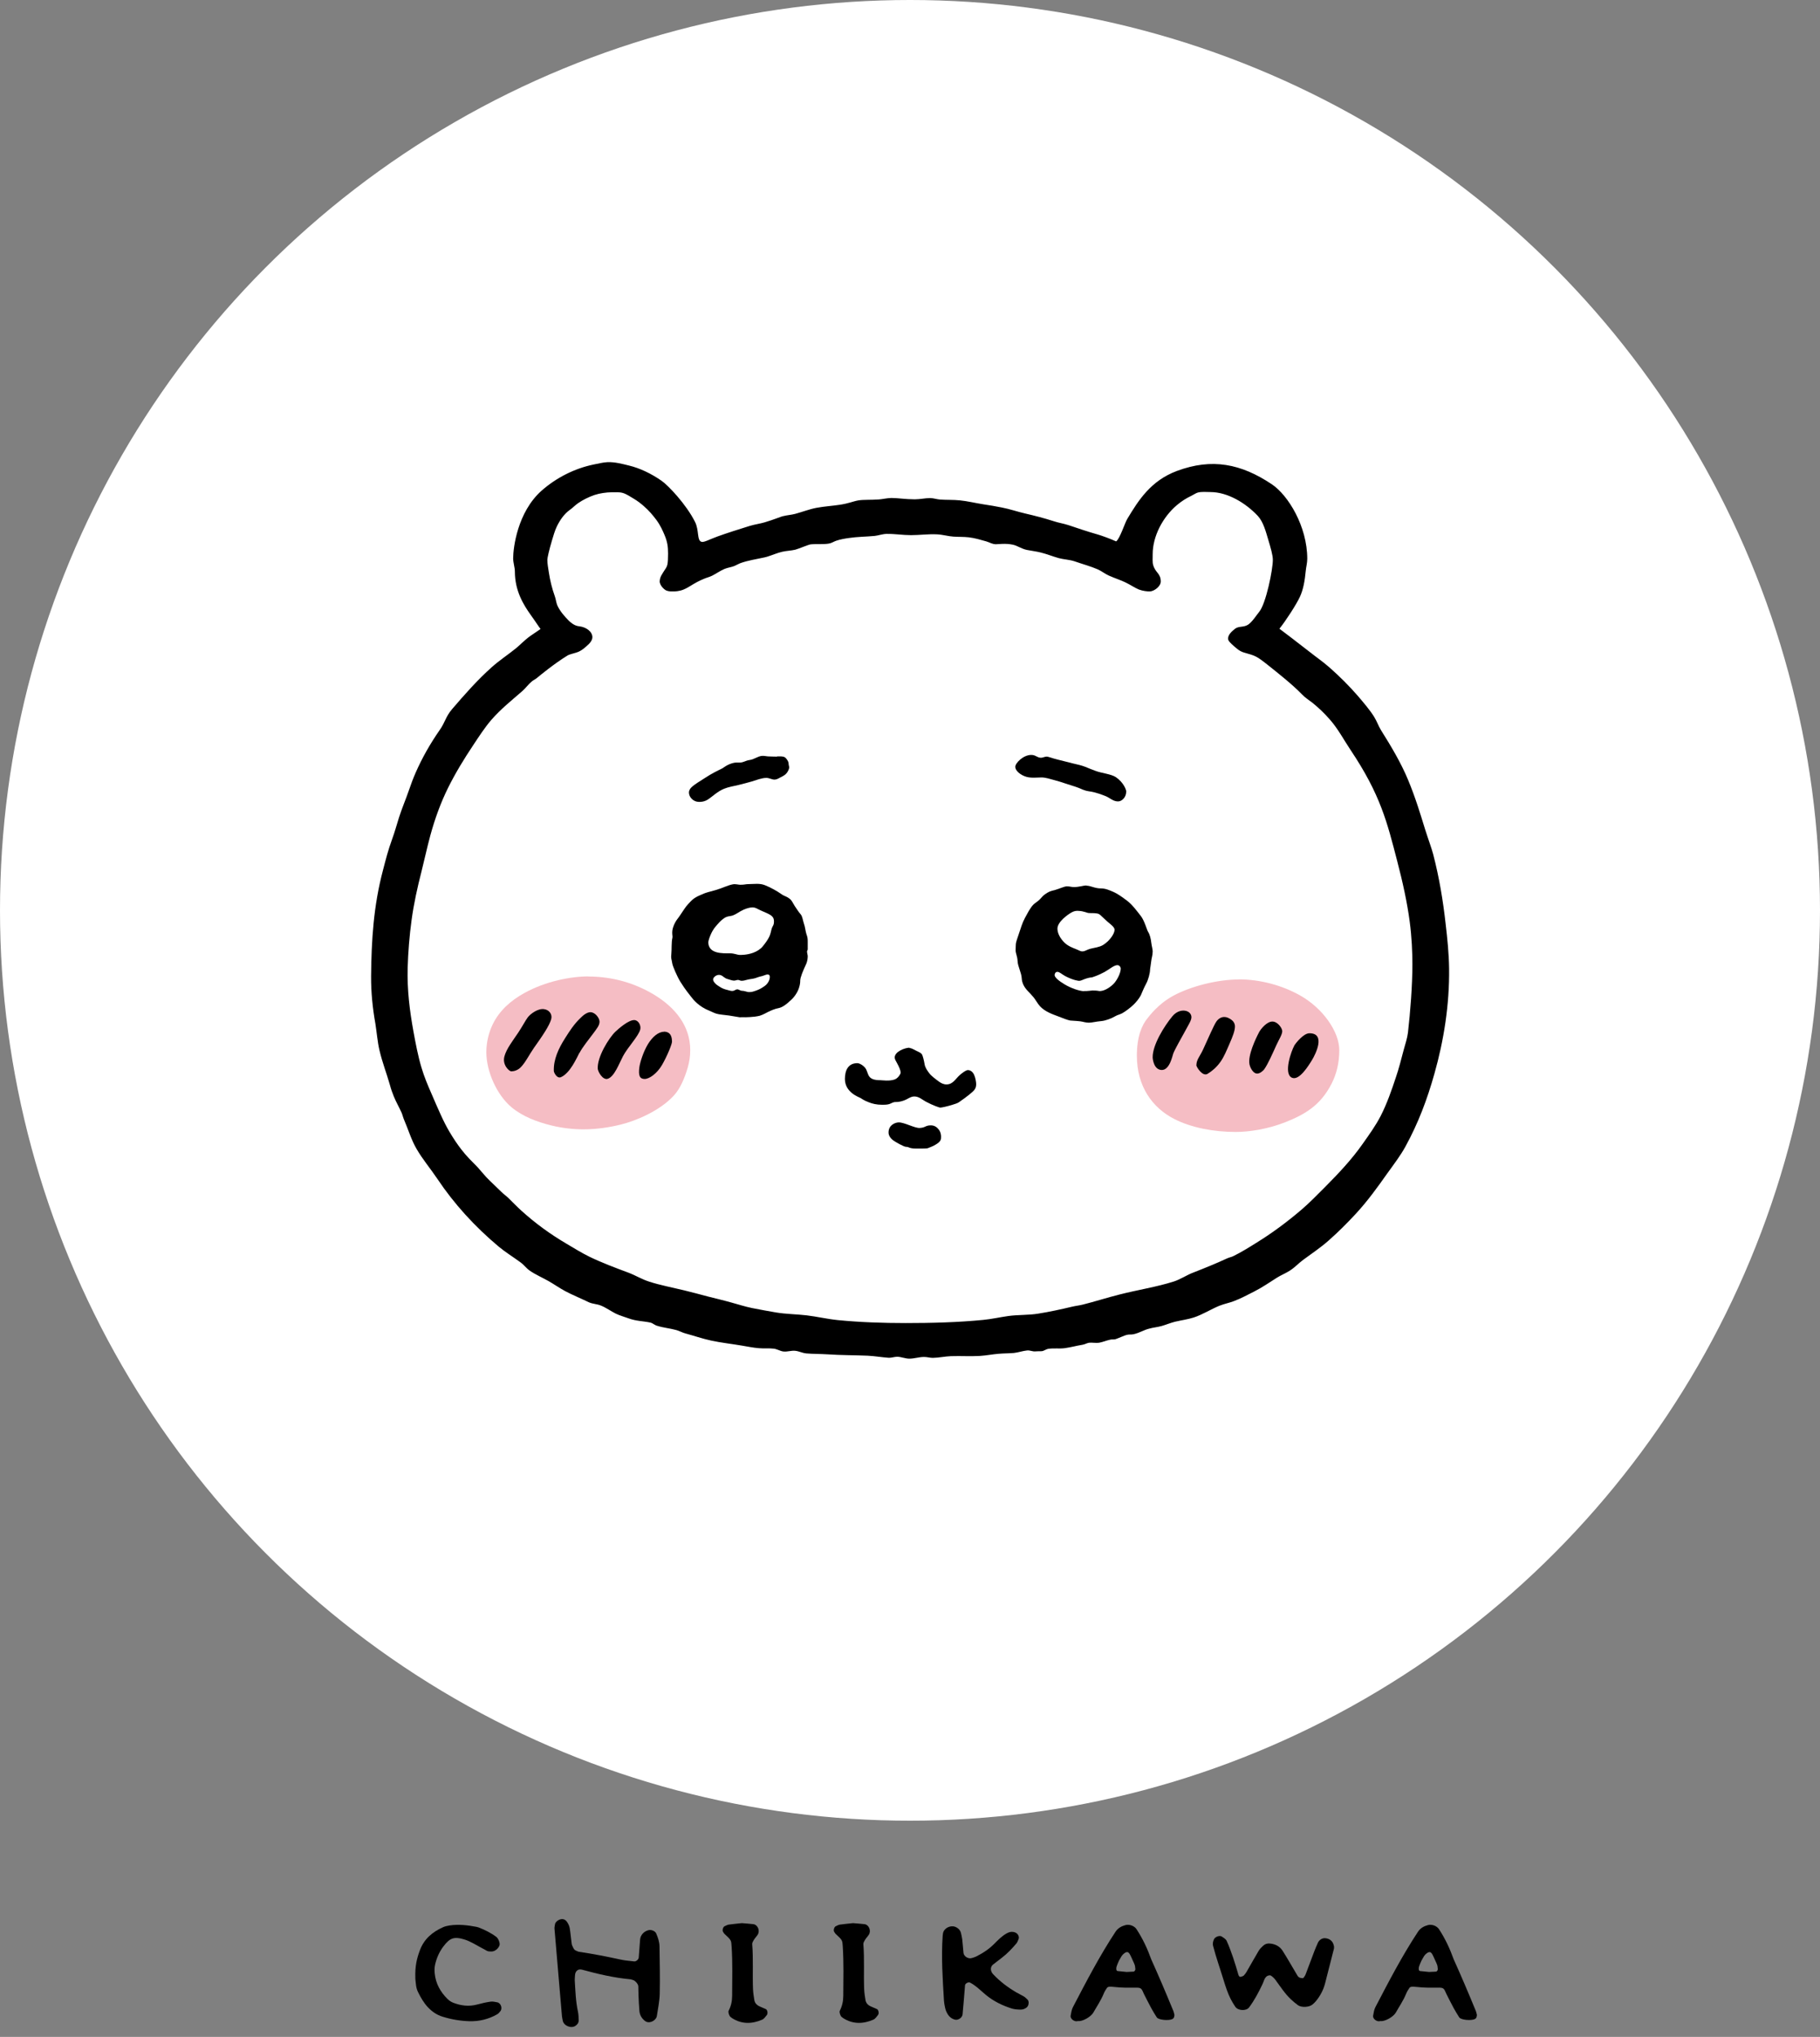 <svg width="160" height="179" viewBox="0 0 160 179" fill="none" xmlns="http://www.w3.org/2000/svg">
<rect x="0" y="0" width="160" height="179" fill="#808080" stroke="none"/>
<circle cx="80" cy="80" r="80" fill="white"/>
<g clip-path="url(#clip0_20_2)">
<path d="M49.065 173.234C48.957 171.985 48.846 170.735 48.746 169.487C48.735 169.359 48.775 169.227 48.792 169.097C48.819 168.896 49.113 168.668 49.372 168.649C49.597 168.632 49.757 168.751 49.862 168.914C49.968 169.076 50.055 169.267 50.087 169.456C50.163 169.91 50.195 170.373 50.261 170.829C50.279 170.954 50.354 171.073 50.407 171.192C50.463 171.318 50.563 171.4 50.696 171.446C50.758 171.467 50.815 171.507 50.878 171.517C52.119 171.699 53.349 171.94 54.574 172.207C54.959 172.291 55.357 172.317 55.749 172.366C55.919 172.388 56.14 172.2 56.154 172.014C56.197 171.49 56.231 170.965 56.273 170.439C56.305 170.048 56.615 169.712 57.016 169.619C57.272 169.558 57.599 169.703 57.686 169.905C57.841 170.272 57.974 170.647 57.979 171.048C57.996 172.434 58.03 173.821 57.999 175.206C57.984 175.86 57.841 176.51 57.746 177.162C57.703 177.458 57.345 177.717 57.028 177.712C56.887 177.709 56.776 177.66 56.669 177.571C56.401 177.349 56.242 177.066 56.212 176.726C56.171 176.267 56.153 175.805 56.132 175.344C56.12 175.081 56.123 174.816 56.115 174.553C56.109 174.349 55.827 174.032 55.62 173.992C55.556 173.98 55.494 173.944 55.43 173.938C53.978 173.807 52.568 173.474 51.168 173.092C50.812 172.995 50.556 173.225 50.548 173.626C50.545 173.758 50.521 173.89 50.528 174.02C50.585 174.941 50.61 175.866 50.807 176.775C50.862 177.029 50.869 177.296 50.873 177.558C50.877 177.771 50.733 177.935 50.571 178.038C50.184 178.283 49.547 178.002 49.473 177.571C49.451 177.441 49.414 177.313 49.403 177.183C49.288 175.869 49.178 174.553 49.065 173.238C49.065 173.238 49.066 173.238 49.067 173.238L49.065 173.234Z" fill="black"/>
<path d="M117.274 171.023C117.274 171.11 117.287 171.179 117.271 171.241C117.013 172.262 116.753 173.281 116.49 174.299C116.339 174.883 116.06 175.401 115.679 175.865C115.596 175.966 115.496 176.053 115.399 176.14C115.107 176.401 114.411 176.441 114.095 176.206C113.885 176.049 113.682 175.882 113.491 175.702C112.958 175.202 112.569 174.588 112.139 174.006C112.025 173.85 111.878 173.701 111.714 173.607C111.634 173.56 111.45 173.608 111.362 173.676C111.146 173.844 111.103 174.126 110.99 174.361C110.649 175.075 110.286 175.775 109.808 176.41C109.56 176.739 108.83 176.708 108.591 176.343C108.448 176.123 108.307 175.9 108.189 175.666C107.922 175.136 107.743 174.574 107.568 174.005C107.261 172.999 106.903 172.006 106.641 170.985C106.592 170.796 106.642 170.597 106.727 170.414C106.822 170.207 107.213 170.055 107.403 170.178C107.565 170.284 107.764 170.399 107.838 170.561C108.057 171.038 108.234 171.535 108.405 172.031C108.576 172.529 108.723 173.035 108.871 173.539C108.921 173.707 109.007 173.762 109.171 173.69C109.228 173.665 109.301 173.653 109.34 173.61C109.427 173.516 109.511 173.414 109.576 173.302C109.94 172.676 110.29 172.042 110.661 171.421C110.761 171.256 110.91 171.116 111.053 170.983C111.201 170.846 111.39 170.777 111.594 170.79C112.082 170.822 112.498 171.024 112.759 171.434C113.218 172.156 113.635 172.904 114.075 173.637C114.148 173.757 114.269 173.815 114.402 173.827C114.463 173.833 114.555 173.854 114.58 173.824C114.662 173.724 114.739 173.611 114.785 173.491C115.044 172.815 115.292 172.136 115.55 171.459C115.644 171.213 115.752 170.973 115.857 170.732C115.965 170.484 116.227 170.313 116.473 170.325C116.84 170.342 117.124 170.542 117.223 170.853C117.242 170.915 117.258 170.978 117.27 171.019L117.274 171.023Z" fill="black"/>
<path d="M83.767 169.28C84.094 169.303 84.408 169.559 84.479 169.864C84.522 170.056 84.572 170.249 84.594 170.443C84.639 170.835 84.661 171.231 84.703 171.622C84.736 171.933 85.138 172.17 85.442 172.068C85.567 172.027 85.697 171.996 85.814 171.937C86.406 171.639 86.955 171.28 87.423 170.805C87.747 170.476 88.073 170.146 88.476 169.914C88.709 169.779 88.961 169.717 89.231 169.816C89.498 169.913 89.644 170.211 89.532 170.44C89.473 170.558 89.436 170.693 89.352 170.79C88.965 171.24 88.561 171.675 88.086 172.036C87.824 172.237 87.562 172.436 87.304 172.639C87.038 172.849 87.051 173.218 87.312 173.495C87.904 174.124 88.586 174.638 89.327 175.075C89.553 175.208 89.795 175.318 90.019 175.452C90.13 175.519 90.22 175.621 90.319 175.706C90.492 175.853 90.456 176.25 90.263 176.406C90.101 176.537 89.913 176.605 89.717 176.6C89.457 176.594 89.185 176.581 88.938 176.502C88.118 176.241 87.352 175.87 86.679 175.316C86.224 174.941 85.814 174.508 85.283 174.228C85.141 174.153 84.85 174.297 84.837 174.469C84.767 175.321 84.704 176.173 84.622 177.024C84.611 177.14 84.523 177.277 84.43 177.353C84.278 177.474 84.098 177.535 83.884 177.464C83.543 177.351 83.345 177.104 83.202 176.798C83.147 176.68 83.109 176.552 83.082 176.424C83.041 176.231 83.001 176.035 82.988 175.839C82.872 173.932 82.74 172.025 82.872 170.113C82.877 170.047 82.89 169.983 82.897 169.917C82.936 169.557 83.353 169.251 83.765 169.282L83.767 169.28Z" fill="black"/>
<path d="M36.514 173.846C36.474 172.764 36.653 172.078 36.913 171.385C37.29 170.377 38.022 169.776 38.955 169.358C39.132 169.279 39.331 169.236 39.526 169.206C40.319 169.086 41.104 169.182 41.886 169.328C41.95 169.34 42.014 169.357 42.076 169.38C42.631 169.596 43.161 169.857 43.639 170.217C43.802 170.34 43.968 170.745 43.92 170.924C43.837 171.231 43.502 171.501 43.197 171.495C43.067 171.493 42.922 171.493 42.812 171.437C42.402 171.227 42.006 170.987 41.598 170.773C41.365 170.651 41.126 170.534 40.876 170.454C39.915 170.149 39.556 170.299 38.99 171.036C38.624 171.515 38.385 172.059 38.251 172.642C38.193 172.893 38.191 173.167 38.217 173.426C38.307 174.317 38.719 175.057 39.351 175.676C39.488 175.81 39.663 175.927 39.841 175.996C40.533 176.265 41.24 176.349 41.972 176.148C42.352 176.043 42.74 175.957 43.131 175.901C43.319 175.875 43.523 175.924 43.716 175.961C44.03 176.02 44.194 176.488 43.99 176.738C43.908 176.838 43.82 176.949 43.711 177.011C42.949 177.447 42.124 177.648 41.246 177.62C40.452 177.594 39.677 177.462 38.914 177.225C38.387 177.063 37.968 176.769 37.603 176.378C37.242 175.988 36.98 175.526 36.747 175.053C36.66 174.878 36.607 174.681 36.578 174.486C36.529 174.161 36.511 173.831 36.513 173.846H36.514Z" fill="black"/>
<path d="M103.231 177.194C103.217 177.297 103.164 177.383 103.062 177.434C102.755 177.586 101.842 177.519 101.692 177.28C101.526 177.018 101.362 176.754 101.214 176.481C100.992 176.071 100.782 175.655 100.572 175.239C100.395 174.888 100.399 174.678 99.99 174.674C99.005 174.667 98.829 174.702 97.851 174.602C97.688 174.585 97.413 174.558 97.323 174.682C97.202 174.848 97.096 175.031 97.019 175.222C96.782 175.802 96.426 176.314 96.122 176.856C95.907 177.237 95.154 177.667 94.764 177.606C94.476 177.711 94.068 177.417 94.123 177.129C94.172 176.877 94.207 176.606 94.323 176.384C95.498 174.133 96.667 171.88 98.068 169.757C98.283 169.432 98.592 169.268 98.952 169.172C99.29 169.083 99.725 169.245 99.913 169.532C100.456 170.359 100.873 171.249 101.205 172.178C101.84 173.585 102.49 175.109 103.102 176.6C103.172 176.735 103.204 176.893 103.244 177.042C103.256 177.088 103.237 177.144 103.231 177.195V177.194ZM99.04 173.293C99.32 173.284 99.379 173.275 99.645 173.264C99.754 173.261 99.85 173.077 99.8 172.96C99.785 172.695 99.762 172.672 99.578 172.267C99.523 172.148 99.373 171.8 99.296 171.69C99.194 171.544 99.09 171.483 98.868 171.631C98.617 171.808 98.59 171.927 98.365 172.312C98.322 172.387 98.198 172.712 98.169 172.795C98.114 172.954 98.107 173.198 98.257 173.213C98.522 173.24 98.787 173.267 99.039 173.292L99.04 173.293Z" fill="black"/>
<path d="M129.821 177.194C129.808 177.297 129.755 177.383 129.653 177.434C129.346 177.586 128.433 177.519 128.283 177.28C128.116 177.018 127.953 176.754 127.804 176.481C127.582 176.071 127.372 175.655 127.163 175.239C126.985 174.888 126.99 174.678 126.581 174.674C125.596 174.667 125.42 174.702 124.442 174.602C124.279 174.585 124.004 174.558 123.914 174.682C123.793 174.848 123.687 175.031 123.609 175.222C123.373 175.802 123.017 176.314 122.713 176.856C122.498 177.237 121.745 177.667 121.355 177.606C121.067 177.711 120.659 177.417 120.714 177.129C120.762 176.877 120.798 176.606 120.914 176.384C122.089 174.133 123.257 171.88 124.659 169.757C124.874 169.432 125.183 169.268 125.542 169.172C125.881 169.083 126.315 169.245 126.504 169.532C127.047 170.359 127.463 171.249 127.796 172.178C128.431 173.585 129.081 175.109 129.693 176.6C129.763 176.735 129.795 176.893 129.835 177.042C129.847 177.088 129.827 177.144 129.821 177.195V177.194ZM125.63 173.293C125.91 173.284 125.968 173.275 126.234 173.264C126.343 173.261 126.439 173.077 126.39 172.96C126.375 172.695 126.352 172.672 126.167 172.267C126.113 172.148 125.962 171.8 125.886 171.69C125.784 171.544 125.68 171.483 125.458 171.631C125.206 171.808 125.18 171.927 124.955 172.312C124.911 172.387 124.788 172.712 124.759 172.795C124.704 172.954 124.697 173.198 124.847 173.213C125.112 173.24 125.376 173.267 125.629 173.292L125.63 173.293Z" fill="black"/>
<path d="M65.229 169.002C65.567 169.032 65.895 169.053 66.22 169.091C66.612 169.136 66.833 169.659 66.615 170.011C66.581 170.066 66.539 170.117 66.501 170.169C66.422 170.273 66.329 170.371 66.266 170.484C66.203 170.597 66.118 170.729 66.128 170.846C66.232 172.158 66.146 173.472 66.197 174.785C66.21 175.111 66.263 175.438 66.315 175.761C66.36 176.042 66.547 176.218 66.8 176.328C66.979 176.406 67.158 176.479 67.333 176.561C67.463 176.622 67.523 176.941 67.417 177.074C67.294 177.225 67.172 177.413 67.005 177.485C66.115 177.87 65.226 177.896 64.372 177.361C64.316 177.326 64.266 177.282 64.216 177.242C64.109 177.159 63.995 176.824 64.055 176.705C64.268 176.29 64.362 175.853 64.364 175.384C64.37 173.939 64.412 172.495 64.317 171.051C64.282 170.502 64.294 170.502 63.679 169.934C63.634 169.893 63.614 169.826 63.574 169.778C63.473 169.654 63.556 169.336 63.703 169.274C63.824 169.223 63.941 169.148 64.067 169.131C64.457 169.075 64.849 169.043 65.23 169.001L65.229 169.002Z" fill="black"/>
<path d="M75 169.002C75.339 169.032 75.666 169.053 75.992 169.091C76.384 169.136 76.605 169.659 76.386 170.011C76.352 170.066 76.311 170.117 76.272 170.169C76.193 170.273 76.101 170.371 76.038 170.484C75.975 170.597 75.89 170.729 75.899 170.846C76.004 172.158 75.918 173.472 75.969 174.785C75.982 175.111 76.034 175.438 76.086 175.761C76.131 176.042 76.318 176.218 76.572 176.328C76.75 176.406 76.93 176.479 77.105 176.561C77.234 176.622 77.295 176.941 77.188 177.074C77.066 177.225 76.943 177.413 76.777 177.485C75.886 177.87 74.998 177.896 74.144 177.361C74.088 177.326 74.038 177.282 73.987 177.242C73.88 177.159 73.766 176.824 73.827 176.705C74.039 176.29 74.134 175.853 74.135 175.384C74.141 173.939 74.183 172.495 74.089 171.051C74.054 170.502 74.066 170.502 73.451 169.934C73.406 169.893 73.385 169.826 73.345 169.778C73.244 169.654 73.328 169.336 73.475 169.274C73.595 169.223 73.713 169.148 73.839 169.131C74.228 169.075 74.62 169.043 75.001 169.001L75 169.002Z" fill="black"/>
</g>
<g clip-path="url(#clip1_20_2)">
<path d="M79.624 45.499C82.941 45.499 85.598 45.709 87.897 46.099C90.195 46.488 95.11 47.797 96.439 48.277C97.758 48.756 99.387 49.786 99.746 49.945C99.517 49.306 99.796 46.458 100.536 45.329C101.275 44.2 103.194 42.452 105.452 42.062C107.71 41.682 109.428 42.502 111.257 44.15C113.145 45.849 113.745 47.747 113.745 49.796C113.745 51.844 112.995 53.163 112.356 54.092C111.716 55.021 111.117 55.611 110.797 55.93C111.377 56.31 112.855 57.379 113.485 57.889C114.114 58.398 116.882 60.577 117.851 61.795C125.135 70.988 125.655 79.88 125.655 84.097C125.655 94.788 123.377 97.825 121.598 100.553C120.719 101.912 117.232 107.087 110.437 110.994C103.563 114.951 93.302 117.618 79.863 117.618C64.147 117.618 51.138 113.662 43.094 106.228C37.459 101.022 34.262 94.118 34.262 85.675C34.262 67.241 44.323 59.278 49.259 55.98C48.38 55.571 46.312 52.713 46.312 49.596C46.312 46.478 48.07 42.042 53.336 42.042C59.001 42.042 60.759 47.408 60.639 49.566C60.66 49.736 60.769 49.776 61.019 49.626C61.269 49.476 68.663 45.469 79.614 45.469L79.624 45.499Z" fill="white"/>
<path d="M108.897 86.065C110.805 86.065 112.714 86.594 114.272 87.464C116.321 88.613 117.74 90.681 117.74 92.29C117.74 93.419 117.49 94.388 117.07 95.217C116.071 97.186 114.652 97.955 113.004 98.614C111.435 99.234 109.796 99.474 108.637 99.474C106.729 99.474 104.751 99.114 103.232 98.335C101.303 97.345 99.945 95.477 99.945 92.769C99.945 91.081 100.394 90.072 100.864 89.502C101.054 89.262 101.823 88.233 103.092 87.534C104.731 86.635 107.099 86.075 108.897 86.075V86.065Z" fill="#F5BDC4"/>
<path d="M51.717 85.815C53.895 85.815 55.834 86.415 57.472 87.394C59.371 88.533 60.679 90.162 60.679 92.28C60.679 92.829 60.599 93.339 60.46 93.818C60.19 94.718 59.83 95.637 59.221 96.296C57.972 97.645 55.864 98.514 54.535 98.834C53.556 99.074 52.456 99.244 51.297 99.244C50.378 99.244 49.409 99.134 48.47 98.904C47.211 98.594 45.972 98.125 44.993 97.325C43.674 96.236 42.755 94.148 42.755 92.469C42.755 91.58 42.974 90.731 43.304 90.042C43.884 88.823 44.913 87.913 46.102 87.264C47.97 86.225 50.198 85.805 51.727 85.805L51.717 85.815Z" fill="#F5BDC4"/>
<path d="M95.51 77.832C95.889 77.832 96.239 78.072 96.769 78.072C97.218 78.072 97.538 78.242 97.768 78.331C98.287 78.531 98.927 79.041 99.067 79.141C99.506 79.46 99.956 80.06 100.316 80.529C100.615 80.929 100.835 81.739 100.925 81.878C101.085 82.118 101.175 82.498 101.215 82.868C101.245 83.127 101.335 83.407 101.335 83.607C101.335 83.957 101.225 84.226 101.205 84.476C101.165 84.856 101.105 85.106 101.105 85.206C101.105 85.515 100.935 86.135 100.765 86.434C100.535 86.864 100.356 87.324 100.306 87.434C100.246 87.564 100.066 87.853 99.796 88.143C99.446 88.523 98.897 88.912 98.657 89.042C98.427 89.162 98.237 89.192 98.108 89.272C97.678 89.522 97.168 89.702 96.809 89.732C96.339 89.772 95.999 89.872 95.719 89.872C95.44 89.872 95.21 89.782 94.97 89.752C94.57 89.702 94.211 89.702 94.081 89.682C93.861 89.642 93.471 89.492 93.012 89.312C92.472 89.112 91.843 88.882 91.423 88.423C91.213 88.193 91.013 87.813 90.864 87.644C90.714 87.474 90.604 87.354 90.564 87.304C90.384 87.104 89.865 86.684 89.825 85.995C89.794 85.445 89.475 84.946 89.455 84.436C89.445 84.076 89.295 83.797 89.285 83.537C89.285 83.237 89.305 83.027 89.305 82.957C89.305 82.828 89.435 82.458 89.595 81.988C89.735 81.579 89.874 81.089 90.104 80.669C90.314 80.29 90.524 79.85 90.814 79.53C90.954 79.371 91.173 79.261 91.343 79.101C91.513 78.941 91.663 78.741 91.783 78.651C92.272 78.281 92.502 78.281 92.712 78.222C93.162 78.092 93.571 77.892 93.771 77.892C94.061 77.882 94.171 77.962 94.441 77.952C94.86 77.952 95.27 77.812 95.5 77.812L95.51 77.832ZM97.988 81.728C97.988 81.559 97.838 81.389 97.628 81.219C97.218 80.889 96.948 80.6 96.739 80.42C96.569 80.27 96.429 80.24 95.809 80.24C95.62 80.24 95.54 80.19 95.4 80.15C95.24 80.1 95.01 80.05 94.86 80.05C94.79 80.05 94.54 79.99 94.191 80.19C93.871 80.37 92.962 81.009 92.962 81.609C92.962 82.028 93.222 82.488 93.581 82.838C93.891 83.137 94.261 83.277 94.591 83.407C94.78 83.477 94.98 83.607 95.13 83.607C95.42 83.607 95.48 83.477 95.849 83.377C96.179 83.287 96.639 83.247 96.969 83.047C97.588 82.668 97.978 82.018 97.978 81.749L97.988 81.728ZM95.27 87.094C95.64 87.104 95.919 87.044 96.039 87.044C96.569 87.044 96.519 87.094 96.709 87.094C97.188 87.074 97.708 86.664 97.928 86.425C98.147 86.195 98.527 85.565 98.527 85.106C98.527 84.996 98.417 84.816 98.227 84.816C97.928 84.816 97.528 85.186 97.088 85.425C96.559 85.715 95.999 85.895 95.969 85.895C95.809 85.895 95.55 85.965 95.34 86.045C95.15 86.115 95.01 86.195 94.87 86.195C94.83 86.195 94.361 86.155 93.641 85.775C93.341 85.615 93.152 85.405 92.952 85.405C92.752 85.405 92.712 85.635 92.712 85.685C92.712 85.885 93.072 86.195 93.591 86.504C94.141 86.834 94.86 87.084 95.27 87.104V87.094Z" fill="black"/>
<path d="M65.094 89.402C65.004 89.402 64.624 89.322 64.085 89.242C63.805 89.202 63.495 89.182 63.156 89.122C62.856 89.072 62.616 88.922 62.366 88.823C61.447 88.463 60.947 87.853 60.748 87.584C60.588 87.374 60.248 86.974 59.818 86.285C59.519 85.805 59.129 84.886 59.099 84.656C59.039 84.246 58.969 84.256 59.019 83.827C59.059 83.457 59.019 82.768 59.109 82.438C59.179 82.188 58.909 81.848 59.399 80.989C59.499 80.809 59.668 80.629 59.818 80.39C60.038 80.07 60.268 79.69 60.478 79.47C60.598 79.35 60.797 79.101 61.047 78.931C61.337 78.731 61.687 78.621 61.777 78.571C61.977 78.461 62.436 78.351 62.936 78.212C63.435 78.072 63.985 77.792 64.434 77.712C64.674 77.672 64.924 77.752 65.074 77.752C65.513 77.752 65.504 77.692 65.863 77.692C66.303 77.692 66.782 77.602 67.252 77.792C67.682 77.962 68.281 78.281 68.661 78.551C69.02 78.811 69.04 78.691 69.46 79.011C69.58 79.101 69.71 79.361 69.86 79.61C70.06 79.92 70.279 80.23 70.389 80.35C70.549 80.54 70.569 80.849 70.669 81.149C70.789 81.469 70.809 81.838 70.889 82.068C70.999 82.378 71.009 82.478 71.009 82.798C71.009 82.938 71.009 83.217 71.009 83.417C71.009 83.507 70.949 83.527 70.949 83.617C70.949 83.757 71.009 83.927 71.009 84.017C71.009 84.147 70.999 84.456 70.849 84.766C70.599 85.296 70.349 85.895 70.349 86.175C70.349 86.255 70.349 86.484 70.249 86.784C70.13 87.184 69.83 87.644 69.47 87.943C69.33 88.063 69.091 88.313 68.731 88.493C68.551 88.583 68.411 88.593 68.191 88.653C68.061 88.693 67.852 88.773 67.722 88.832C67.402 88.972 67.122 89.162 66.792 89.262C66.703 89.292 66.473 89.322 66.353 89.342C65.743 89.412 65.274 89.392 65.124 89.392L65.094 89.402ZM62.266 82.778C62.266 83.837 63.505 83.777 64.205 83.777C64.544 83.777 64.824 83.917 65.034 83.917C65.094 83.917 65.643 83.937 66.213 83.727C66.523 83.617 66.862 83.407 67.052 83.167C67.262 82.907 67.482 82.618 67.622 82.328C67.742 82.088 67.772 81.848 67.832 81.639C67.931 81.319 68.041 81.339 68.041 80.969C68.041 80.799 68.011 80.639 67.822 80.48C67.622 80.31 67.252 80.18 66.972 80.05C66.573 79.88 66.443 79.74 66.143 79.74C65.963 79.74 65.653 79.81 65.354 79.95C64.934 80.14 64.734 80.35 64.355 80.47C64.165 80.519 63.945 80.519 63.755 80.629C63.375 80.849 63.046 81.269 62.906 81.429C62.526 81.858 62.276 82.618 62.276 82.768L62.266 82.778ZM65.753 87.184C66.103 87.184 66.133 87.164 66.463 87.054C66.812 86.934 67.002 86.804 67.242 86.634C67.552 86.415 67.672 86.045 67.672 85.925C67.672 85.845 67.722 85.635 67.462 85.635C67.332 85.635 67.122 85.765 66.802 85.825C66.662 85.855 66.523 85.925 66.373 85.965C66.173 86.025 65.943 86.035 65.743 86.085C65.484 86.155 65.304 86.205 65.134 86.185C65.054 86.175 65.004 86.115 64.864 86.115C64.764 86.115 64.634 86.185 64.504 86.175C64.314 86.165 64.095 86.065 63.965 86.035C63.725 85.985 63.565 85.775 63.385 85.705C63.086 85.585 62.826 85.805 62.756 85.905C62.636 86.055 62.666 86.245 62.986 86.525C63.036 86.564 63.205 86.684 63.415 86.804C63.625 86.924 63.925 86.994 64.205 87.064C64.534 87.144 64.594 86.974 64.794 86.944C64.914 86.924 65.074 87.054 65.174 87.064C65.444 87.064 65.663 87.174 65.773 87.174L65.753 87.184Z" fill="black"/>
<path d="M79.953 92.1C80.143 92.1 80.343 92.24 80.513 92.32C80.763 92.439 80.963 92.519 81.052 92.659C81.112 92.759 81.222 93.139 81.282 93.519C81.332 93.838 81.542 94.108 81.682 94.298C81.872 94.558 82.251 94.828 82.501 95.017C82.721 95.187 82.961 95.297 83.201 95.297C83.78 95.297 84 94.808 84.36 94.488C84.579 94.298 84.909 94.038 85.089 94.038C85.279 94.038 85.489 94.148 85.629 94.438C85.748 94.678 85.818 95.087 85.818 95.277C85.818 95.727 85.579 95.877 85.229 96.176C85.039 96.336 84.649 96.626 84.28 96.876C84.19 96.936 83.95 97.026 83.67 97.106C83.27 97.225 82.801 97.335 82.651 97.335C82.591 97.335 82.041 97.156 81.402 96.816C81.082 96.646 80.793 96.356 80.383 96.356C80.043 96.356 79.833 96.576 79.474 96.706C79.214 96.796 79.014 96.846 78.694 96.846C78.514 96.846 78.355 96.966 78.175 97.026C77.965 97.086 77.735 97.086 77.565 97.086C77.046 97.086 76.676 96.986 76.376 96.866C75.967 96.716 75.717 96.536 75.657 96.496C75.527 96.416 74.278 96.016 74.278 94.817C74.278 94.068 74.558 93.429 75.377 93.429C75.577 93.429 75.997 93.678 76.147 93.978C76.376 94.448 76.286 94.927 77.406 94.927C77.565 94.927 78.175 95.027 78.634 94.867C78.944 94.767 79.154 94.398 79.174 94.308C79.204 94.108 79.044 93.768 78.884 93.469C78.774 93.269 78.654 93.079 78.654 92.939C78.654 92.4 79.574 92.07 79.963 92.07L79.953 92.1Z" fill="black"/>
<path d="M99.005 69.589C99.005 70.038 98.646 70.428 98.286 70.428C97.847 70.428 97.557 70.098 97.187 69.959C96.987 69.879 96.318 69.609 95.738 69.539C95.299 69.479 94.999 69.299 94.829 69.239C94.509 69.109 94.02 68.979 93.62 68.839C93.27 68.719 93.04 68.65 92.671 68.55C92.271 68.44 91.891 68.32 91.562 68.32C91.192 68.32 90.683 68.39 90.243 68.27C89.693 68.11 89.254 67.72 89.254 67.391C89.254 67.061 89.953 66.341 90.662 66.341C91.052 66.341 91.162 66.581 91.512 66.591C91.662 66.591 91.822 66.501 91.991 66.491C92.161 66.481 92.441 66.621 93.021 66.761C93.38 66.841 93.83 66.971 94.29 67.081C94.669 67.171 95.059 67.251 95.389 67.381C95.788 67.54 95.938 67.611 96.328 67.75C96.857 67.95 97.697 68.02 98.106 68.3C98.796 68.779 99.016 69.419 99.016 69.589H99.005Z" fill="black"/>
<path d="M68.311 66.471C68.53 66.471 68.88 66.441 69.04 66.581C69.15 66.681 69.33 66.911 69.33 67.131C69.33 67.251 69.38 67.331 69.38 67.451C69.38 67.501 69.32 67.77 69.11 67.99C68.96 68.16 68.69 68.27 68.49 68.38C68.35 68.46 68.211 68.51 68.081 68.51C67.871 68.51 67.611 68.36 67.381 68.36C66.952 68.36 66.512 68.55 66.072 68.68C65.783 68.76 65.403 68.869 64.903 68.989C64.514 69.079 64.024 69.159 63.644 69.319C63.035 69.569 62.585 70.048 62.186 70.288C61.826 70.498 61.486 70.468 61.426 70.468C60.987 70.468 60.567 70.078 60.567 69.649C60.567 69.559 60.587 69.389 60.777 69.199C61.057 68.919 61.516 68.669 62.016 68.34C62.505 68.01 63.115 67.71 63.525 67.51C63.594 67.471 63.954 67.161 64.494 67.041C64.654 67.001 64.853 67.011 65.033 67.011C65.383 67.011 65.503 66.841 65.942 66.781C66.282 66.731 66.592 66.481 66.942 66.431C67.151 66.401 67.341 66.461 67.531 66.471C67.941 66.491 68.27 66.491 68.311 66.491V66.471Z" fill="black"/>
<path d="M58.369 90.661C59.069 90.661 59.069 91.32 59.078 91.53C59.089 91.74 58.639 92.829 58.199 93.589C57.76 94.338 57.09 94.817 56.671 94.817C56.251 94.817 56.101 94.538 56.211 93.768C56.271 93.359 56.541 92.46 56.96 91.76C57.35 91.131 57.86 90.671 58.379 90.671L58.369 90.661Z" fill="black"/>
<path d="M46.391 89.412C46.641 89.082 47.3 88.603 47.83 88.683C48.289 88.743 48.569 89.142 48.459 89.552C48.309 90.121 47.69 91.031 46.93 92.1C46.531 92.669 46.181 93.399 45.761 93.808C45.512 94.058 45.172 94.148 44.952 94.148C44.762 94.148 44.143 93.588 44.343 92.839C44.523 92.16 45.082 91.46 45.562 90.741C45.911 90.221 46.201 89.662 46.391 89.412Z" fill="black"/>
<path d="M50.947 92.499C50.697 92.969 50.128 94.298 49.318 94.658C48.949 94.817 48.689 94.228 48.689 94.128C48.649 93.099 49.108 92.13 49.668 91.251C50.068 90.611 50.467 90.002 50.997 89.492C51.117 89.382 51.536 88.922 51.936 88.952C52.336 88.972 52.706 89.472 52.706 89.782C52.706 90.112 52.466 90.391 52.166 90.801C51.746 91.36 51.197 92.04 50.957 92.509L50.947 92.499Z" fill="black"/>
<path d="M105.18 93.599C105.18 93.119 105.49 92.829 105.769 92.22C106.199 91.3 106.709 90.082 106.948 89.752C107.138 89.492 107.408 89.352 107.678 89.372C107.878 89.382 108.078 89.492 108.237 89.602C108.437 89.742 108.567 89.952 108.567 90.201C108.567 90.581 108.367 91.091 108.078 91.75C107.858 92.25 107.608 92.879 107.288 93.319C106.948 93.798 106.539 94.138 106.159 94.368C105.71 94.638 105.17 93.748 105.17 93.599H105.18Z" fill="black"/>
<path d="M52.554 93.988C52.444 92.919 53.563 91.171 54.103 90.661C54.382 90.401 55.232 89.642 55.751 89.642C56.111 89.642 56.361 90.091 56.291 90.441C56.161 91.031 55.202 92 54.772 92.809C54.412 93.499 54.013 94.598 53.443 94.797C52.994 94.957 52.584 94.188 52.564 93.978L52.554 93.988Z" fill="black"/>
<path d="M110.657 90.761C110.857 90.381 111.376 89.782 111.846 89.772C112.315 89.762 112.725 90.351 112.725 90.621C112.725 90.911 112.435 91.35 112.215 91.83C111.856 92.619 111.466 93.519 111.126 93.988C111.056 94.078 110.737 94.398 110.447 94.338C110.157 94.288 109.917 93.858 109.847 93.539C109.678 92.749 110.417 91.221 110.667 90.751L110.657 90.761Z" fill="black"/>
<path d="M103.142 92.589C103.072 92.769 102.832 94.028 102.143 94.028C101.453 94.028 101.333 93.109 101.333 92.899C101.333 91.82 102.333 90.191 103.072 89.302C103.731 88.513 104.741 88.763 104.741 89.392C104.741 89.672 104.481 90.052 104.241 90.511C103.811 91.3 103.282 92.21 103.142 92.589Z" fill="black"/>
<path d="M113.765 91.91C113.925 91.64 114.604 90.801 115.114 90.801C116.573 90.801 115.654 92.639 115.344 93.149C115.044 93.638 114.215 94.997 113.575 94.708C112.796 94.358 113.545 92.3 113.775 91.91H113.765Z" fill="black"/>
<path d="M78.115 99.513C78.115 98.864 78.704 98.634 79.014 98.634C79.523 98.634 80.403 99.144 80.852 99.124C81.392 99.094 81.332 98.894 81.842 98.894C82.171 98.894 82.391 99.084 82.521 99.254C82.711 99.493 82.731 99.763 82.731 99.893C82.731 100.123 82.731 100.303 82.261 100.583C82.031 100.723 81.822 100.802 81.562 100.902C81.462 100.942 80.692 100.932 80.513 100.932C79.903 100.932 79.933 100.782 79.653 100.782C79.464 100.782 78.714 100.353 78.524 100.213C78.225 99.983 78.115 99.743 78.115 99.523V99.513Z" fill="black"/>
<path d="M68.843 45.359C69.193 45.269 69.562 45.249 69.902 45.159C70.531 44.99 71.141 44.75 71.76 44.63C72.46 44.5 73.149 44.46 73.819 44.36C74.628 44.24 74.998 44.05 75.487 43.97C75.947 43.901 76.526 43.941 77.266 43.891C77.566 43.87 77.965 43.771 78.365 43.761C78.904 43.761 79.634 43.88 80.413 43.88C80.893 43.88 81.312 43.771 81.772 43.771C82.062 43.771 82.352 43.88 82.651 43.901C83.211 43.941 83.79 43.91 84.38 43.97C85.009 44.03 85.819 44.22 86.458 44.32C86.998 44.4 87.537 44.49 88.077 44.6C88.766 44.73 89.415 44.96 90.145 45.13C90.964 45.319 91.823 45.539 92.623 45.799C93.072 45.949 93.472 45.999 93.932 46.149C94.791 46.438 95.65 46.728 96.529 46.978C96.839 47.068 97.599 47.338 98.118 47.577C98.438 47.378 98.897 45.929 99.097 45.609C100.087 43.961 101.166 42.242 103.474 41.383C106.541 40.244 109.099 40.743 111.817 42.562C113.255 43.531 114.924 46.269 114.924 49.106C114.924 49.466 114.824 49.825 114.794 50.145C114.704 51.065 114.574 51.804 114.275 52.453C113.965 53.123 113.026 54.572 112.476 55.251C112.866 55.541 113.905 56.33 115.174 57.319C115.713 57.749 116.303 58.148 116.892 58.668C117.742 59.417 118.601 60.267 119.38 61.166C119.83 61.696 120.429 62.385 120.809 63.004C121.039 63.374 121.179 63.794 121.399 64.153C122.308 65.602 123.157 67.021 123.777 68.51C124.436 70.088 124.896 71.627 125.285 72.886C125.565 73.775 125.835 74.475 125.995 75.074C126.524 77.103 126.864 79.171 127.084 81.149C127.244 82.508 127.373 83.777 127.393 85.106C127.433 88.303 126.924 91.45 126.105 94.348C125.465 96.626 124.676 98.714 123.557 100.753C123.127 101.542 122.568 102.271 121.928 103.16C121.139 104.28 120.22 105.558 119.18 106.678C118.431 107.487 117.642 108.276 116.802 109.016C116.093 109.645 115.304 110.165 114.564 110.714C114.135 111.034 113.875 111.344 113.405 111.653C113.036 111.893 112.616 112.053 112.256 112.283C111.567 112.722 110.957 113.142 110.228 113.512C109.678 113.791 109.079 114.111 108.499 114.331C108.06 114.501 107.64 114.571 107.191 114.751C106.461 115.05 105.712 115.53 104.942 115.78C104.413 115.95 103.853 116.02 103.304 116.15C102.934 116.239 102.475 116.429 102.115 116.529C101.715 116.639 101.425 116.649 101.026 116.759C100.536 116.879 100.196 117.129 99.657 117.249C99.447 117.299 99.267 117.249 99.047 117.309C98.897 117.339 98.208 117.648 98.058 117.688C97.878 117.728 97.778 117.688 97.599 117.728C97.269 117.798 96.959 117.938 96.619 117.998C96.38 118.038 95.97 117.968 95.74 117.998C95.48 118.048 95.4 118.138 95.151 118.178C94.591 118.268 94.171 118.398 93.582 118.478C93.102 118.537 92.623 118.458 92.133 118.537C91.963 118.567 91.773 118.717 91.604 118.737C91.414 118.757 91.234 118.737 91.044 118.757C90.764 118.787 90.565 118.647 90.285 118.677C89.895 118.717 89.515 118.857 89.126 118.897C88.686 118.937 88.246 118.927 87.807 118.967C87.267 119.007 86.678 119.127 86.138 119.157C85.269 119.207 84.48 119.147 83.6 119.177C83.071 119.197 82.551 119.317 82.012 119.327C81.752 119.327 81.502 119.247 81.242 119.247C80.783 119.247 80.393 119.397 79.933 119.397C79.604 119.397 79.214 119.237 78.884 119.227C78.655 119.227 78.325 119.337 78.105 119.317C77.506 119.277 76.906 119.167 76.277 119.137C75.138 119.087 73.879 119.097 72.75 119.017C72.14 118.977 71.491 118.987 70.891 118.937C70.551 118.907 70.262 118.747 69.922 118.707C69.542 118.667 69.243 118.807 68.863 118.767C68.573 118.727 68.303 118.547 68.014 118.518C67.634 118.468 67.194 118.518 66.735 118.478C66.195 118.438 65.646 118.318 65.206 118.248C64.327 118.098 63.398 117.998 62.518 117.808C61.729 117.638 60.999 117.378 60.25 117.179C59.98 117.109 59.711 116.949 59.441 116.879C58.841 116.719 58.352 116.689 57.772 116.509C57.502 116.429 57.403 116.279 57.183 116.229C56.573 116.09 55.944 116.11 55.244 115.85C54.895 115.72 54.485 115.61 54.135 115.44C53.696 115.22 53.296 114.921 52.826 114.731C52.497 114.591 52.087 114.591 51.767 114.441C51.088 114.111 50.298 113.791 49.669 113.452C49.169 113.182 48.72 112.862 48.23 112.583C47.701 112.283 47.041 111.993 46.572 111.663C46.232 111.423 46.072 111.154 45.732 110.914C45.103 110.454 44.423 110.035 43.834 109.545C41.716 107.767 39.917 105.788 38.459 103.61C37.829 102.671 37.17 101.912 36.62 100.962C36.16 100.183 35.881 99.224 35.511 98.374C35.431 98.185 35.381 97.955 35.301 97.775C35.081 97.285 34.822 96.846 34.622 96.356C34.492 96.037 34.372 95.707 34.282 95.357C33.972 94.268 33.613 93.389 33.353 92.27C33.193 91.59 33.113 90.671 33.003 89.972C32.753 88.573 32.614 87.184 32.623 85.775C32.653 82.658 32.833 79.61 33.673 76.453C33.912 75.534 34.122 74.704 34.462 73.775C34.682 73.176 34.882 72.476 35.071 71.857C35.331 71.038 35.681 70.228 35.951 69.439C36.13 68.909 36.33 68.38 36.55 67.88C37.12 66.581 37.829 65.342 38.648 64.163C39.148 63.454 39.168 62.994 39.737 62.325C40.827 61.056 41.946 59.777 43.234 58.628C43.894 58.039 44.683 57.519 45.363 56.969C45.722 56.67 46.082 56.3 46.442 56.02C46.772 55.77 47.211 55.501 47.521 55.271C47.391 55.121 47.091 54.641 46.652 54.032C46.032 53.163 45.263 51.934 45.263 50.225C45.263 49.865 45.113 49.456 45.113 49.066C45.113 48.137 45.493 45 47.611 43.121C48.91 41.972 50.528 41.163 52.177 40.823C52.587 40.743 53.006 40.633 53.416 40.613C54.055 40.593 54.695 40.763 55.304 40.913C56.254 41.143 57.243 41.612 58.162 42.252C58.731 42.642 60.32 44.31 61.099 45.859C61.479 46.608 61.249 47.508 61.679 47.617C61.889 47.677 62.408 47.388 63.068 47.148C63.897 46.848 64.936 46.518 65.905 46.218C66.365 46.079 66.835 46.019 67.234 45.899C68.034 45.659 68.633 45.409 68.823 45.359H68.843ZM57.992 51.174C57.992 50.685 58.202 50.475 58.412 50.125C58.502 49.985 58.611 49.865 58.672 49.616C58.721 49.396 58.731 48.986 58.731 48.647C58.731 48.037 58.672 47.617 58.422 47.018C58.272 46.658 58.052 46.159 57.702 45.689C57.403 45.289 57.043 44.86 56.613 44.49C56.343 44.25 56.044 44.02 55.724 43.831C55.414 43.651 55.094 43.421 54.755 43.321C54.445 43.231 54.105 43.261 53.776 43.261C53.326 43.261 52.697 43.351 52.257 43.501C51.737 43.681 51.238 43.931 50.818 44.22C50.548 44.41 50.349 44.63 50.079 44.82C49.609 45.159 49.249 45.669 48.97 46.228C48.77 46.628 48.64 47.118 48.52 47.508C48.27 48.347 48.12 49.026 48.12 49.186C48.12 49.566 48.19 49.915 48.26 50.365C48.36 51.014 48.53 51.714 48.77 52.383C48.87 52.653 48.89 52.953 49 53.213C49.249 53.742 49.639 54.172 49.989 54.532C50.119 54.661 50.478 54.991 50.878 55.031C51.568 55.101 52.077 55.531 52.077 55.99C52.077 56.29 51.837 56.55 51.568 56.78C51.368 56.959 51.168 57.129 50.898 57.259C50.538 57.419 50.099 57.469 49.869 57.619C48.72 58.328 47.541 59.297 47.191 59.587C47.061 59.697 46.891 59.767 46.761 59.877C46.452 60.127 46.202 60.486 45.902 60.746C44.973 61.556 44.024 62.305 43.175 63.284C42.605 63.954 42.105 64.723 41.596 65.492C40.787 66.701 40.027 67.95 39.388 69.239C38.748 70.528 38.229 71.957 37.829 73.426C37.529 74.535 37.319 75.534 37.05 76.603C36.7 77.962 36.37 79.451 36.181 80.869C36.001 82.168 35.871 83.757 35.841 85.016C35.781 86.994 36.021 88.853 36.35 90.661C36.54 91.7 36.75 92.809 37.05 93.808C37.289 94.618 37.589 95.327 37.939 96.126C38.519 97.465 38.988 98.584 39.528 99.484C39.867 100.053 40.207 100.563 40.557 101.012C41.006 101.602 41.496 102.071 41.986 102.571C42.225 102.831 42.485 103.16 42.735 103.43C43.155 103.87 43.584 104.25 44.064 104.729C44.254 104.919 44.483 105.079 44.673 105.259C45.053 105.628 45.463 106.058 45.852 106.408C47.061 107.497 48.34 108.436 49.799 109.295C50.458 109.685 51.088 110.075 51.787 110.424C52.876 110.954 54.075 111.404 55.254 111.843C55.914 112.093 56.393 112.413 57.083 112.632C58.002 112.932 59.151 113.152 60.14 113.392C60.88 113.572 61.509 113.742 62.218 113.931C62.888 114.101 63.617 114.271 64.287 114.461C64.916 114.631 65.486 114.821 66.125 114.951C66.825 115.09 67.534 115.22 68.243 115.34C69.073 115.48 70.072 115.49 70.911 115.59C71.84 115.7 72.75 115.92 73.669 116.01C75.617 116.199 77.596 116.269 79.624 116.269C81.902 116.269 84.21 116.209 86.448 115.99C87.177 115.92 87.917 115.75 88.636 115.65C89.505 115.53 90.425 115.58 91.274 115.44C92.273 115.28 93.242 115.07 94.201 114.841C94.571 114.751 94.851 114.731 95.211 114.641C96.24 114.381 97.349 114.031 98.368 113.772C100.047 113.342 101.675 113.102 103.204 112.612C103.763 112.433 104.343 112.043 104.872 111.843C105.922 111.433 106.931 111.024 107.88 110.584C108.05 110.504 108.24 110.474 108.409 110.394C109.139 110.035 109.828 109.605 110.498 109.185C111.777 108.396 113.116 107.417 114.424 106.298C115.104 105.718 115.813 104.989 116.473 104.329C117.652 103.14 118.821 101.912 119.8 100.513C120.369 99.703 120.919 98.954 121.379 98.065C121.928 96.996 122.348 95.787 122.727 94.638C122.967 93.938 123.187 93.079 123.397 92.28C123.547 91.73 123.717 91.231 123.777 90.741C123.986 88.912 124.166 86.605 124.166 84.756C124.166 83.707 124.116 82.388 123.926 80.959C123.707 79.311 123.317 77.522 122.827 75.654C121.938 72.227 121.349 69.819 118.741 65.922C118.151 65.043 117.622 64.034 116.912 63.234C116.373 62.615 115.913 62.195 115.374 61.755C115.084 61.526 114.754 61.336 114.434 60.996C113.645 60.177 112.396 59.188 111.507 58.478C110.448 57.639 110.398 57.639 109.379 57.349C108.979 57.239 108.719 56.989 108.479 56.78C108.19 56.53 107.96 56.31 107.96 56.13C107.96 55.81 108.22 55.531 108.579 55.251C108.909 55.001 109.339 55.151 109.728 54.891C110.088 54.651 110.458 54.062 110.688 53.782C111.297 53.063 111.907 50.025 111.897 49.186C111.897 48.796 111.717 48.167 111.477 47.368C111.277 46.698 111.057 45.859 110.578 45.339C109.519 44.21 107.93 43.241 106.401 43.241C106.041 43.241 105.642 43.191 105.282 43.291C105.122 43.341 104.902 43.491 104.753 43.561C104.273 43.791 103.893 44.03 103.474 44.38C102.195 45.459 101.335 47.158 101.335 48.687C101.335 49.036 101.305 49.416 101.375 49.646C101.575 50.355 102.045 50.375 102.045 51.104C102.045 51.534 101.455 51.974 101.066 51.974C100.876 51.974 100.486 51.944 100.116 51.804C99.777 51.664 99.417 51.414 98.948 51.184C98.538 50.984 98.008 50.815 97.489 50.585C97.149 50.435 96.889 50.215 96.529 50.045C95.92 49.776 95.181 49.576 94.461 49.326C94.012 49.176 93.522 49.166 93.072 49.046C92.513 48.886 92.033 48.687 91.504 48.557C91.074 48.447 90.674 48.407 90.275 48.327C89.765 48.217 89.456 47.957 89.046 47.867C88.376 47.727 87.807 47.827 87.547 47.827C87.237 47.827 86.988 47.657 86.708 47.577C86.218 47.438 85.689 47.278 85.159 47.218C84.7 47.168 84.28 47.188 83.82 47.158C83.351 47.128 82.861 46.978 82.382 46.958C81.602 46.918 80.843 47.028 80.093 47.028C79.364 47.028 78.685 46.908 77.955 46.918C77.606 46.918 77.236 47.058 76.886 47.098C76.117 47.168 75.367 47.168 74.638 47.278C74.278 47.328 73.869 47.398 73.519 47.517C73.289 47.597 73.109 47.727 72.879 47.767C72.36 47.857 71.74 47.787 71.271 47.837C71.071 47.857 70.222 48.227 69.912 48.307C69.532 48.397 69.163 48.397 68.773 48.487C68.333 48.587 67.884 48.786 67.434 48.926C67.224 48.996 66.705 49.076 66.125 49.206C65.796 49.276 65.436 49.366 65.126 49.476C64.956 49.536 64.746 49.656 64.567 49.736C64.297 49.846 63.987 49.876 63.697 49.995C63.318 50.155 62.958 50.415 62.598 50.595C62.358 50.715 62.109 50.765 61.889 50.865C61.689 50.945 61.479 51.044 61.269 51.154C60.87 51.364 60.48 51.654 60.08 51.814C59.731 51.954 59.351 51.984 59.071 51.974C58.881 51.974 58.642 51.944 58.502 51.854C58.152 51.624 58.002 51.274 58.002 51.154L57.992 51.174Z" fill="black"/>
</g>
<defs>
<clipPath id="clip0_20_2">
<rect width="93.332" height="9.48" fill="white" transform="translate(36.508 168.647)"/>
</clipPath>
<clipPath id="clip1_20_2">
<rect width="94.76" height="78.773" fill="white" transform="translate(32.621 40.613)"/>
</clipPath>
</defs>
</svg>
